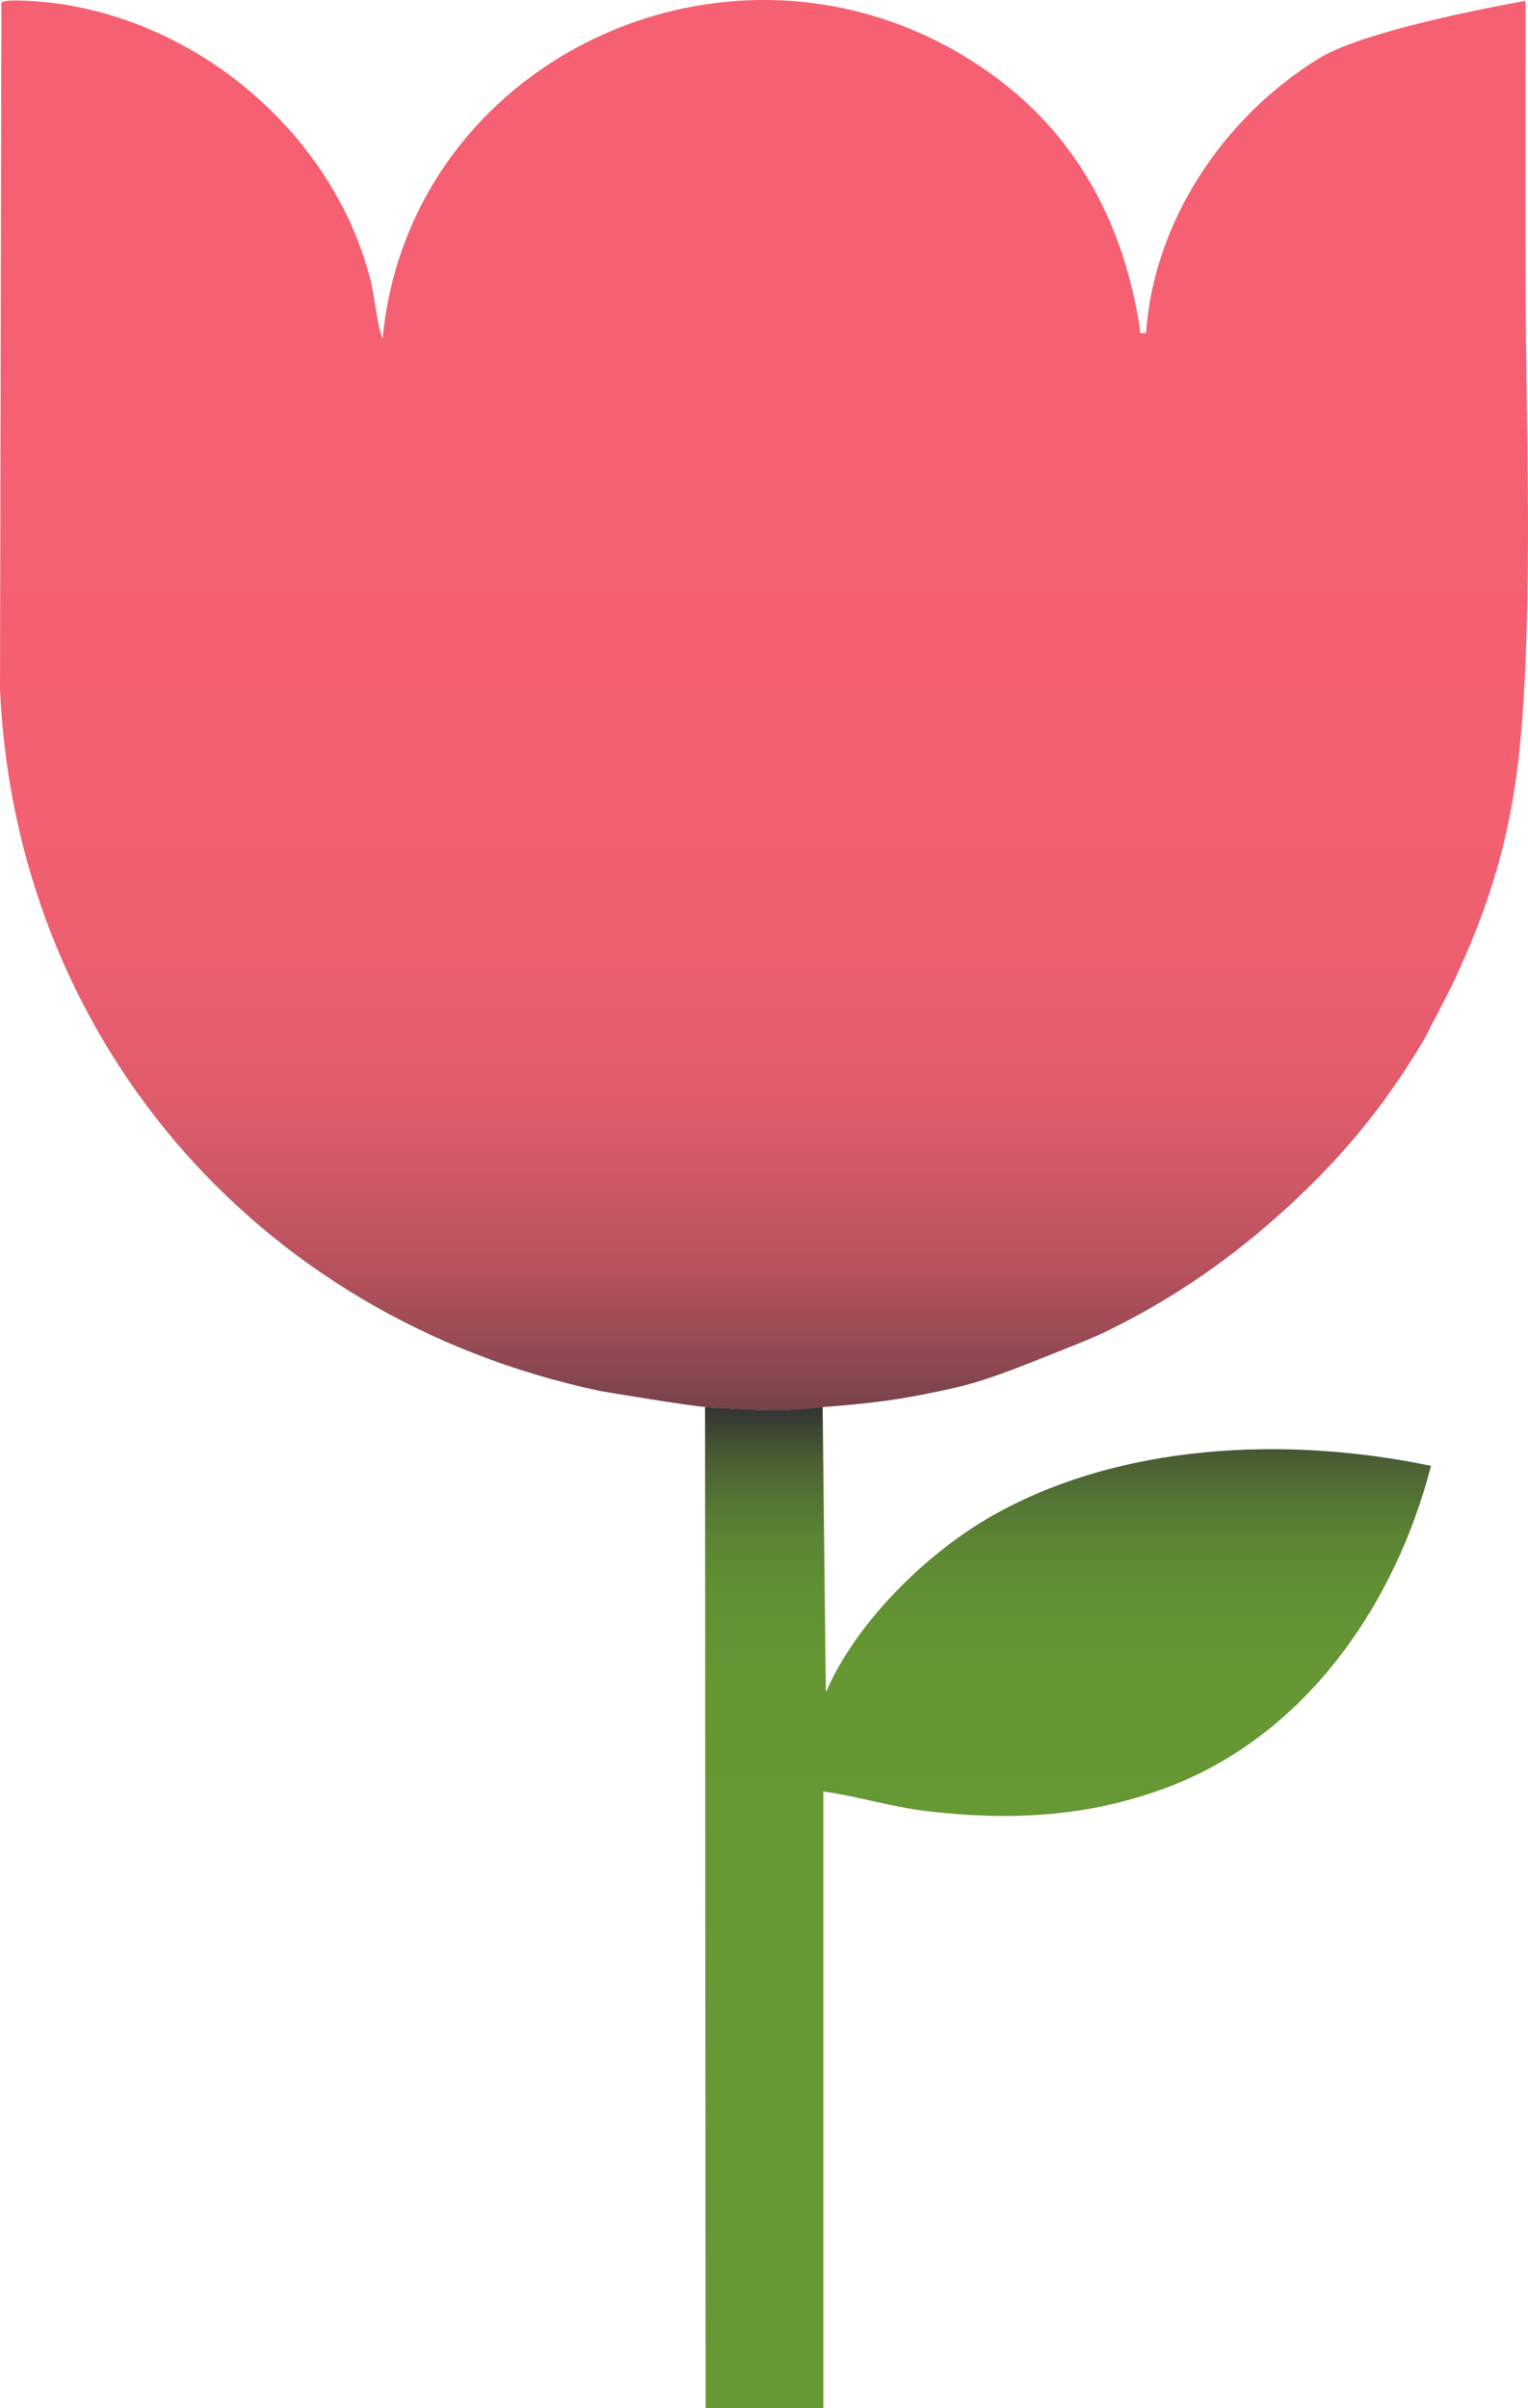 <?xml version="1.0" encoding="UTF-8"?><svg id="b" xmlns="http://www.w3.org/2000/svg" xmlns:xlink="http://www.w3.org/1999/xlink" viewBox="0 0 498.16 785"><defs><style>.g{fill:url(#f);}.h{fill:url(#e);}</style><linearGradient id="e" x1="348.19" y1="785" x2="348.19" y2="458.62" gradientUnits="userSpaceOnUse"><stop offset=".53" stop-color="#693"/><stop offset=".74" stop-color="#659733"/><stop offset=".82" stop-color="#619033"/><stop offset=".87" stop-color="#5b8433"/><stop offset=".91" stop-color="#537333"/><stop offset=".95" stop-color="#485d33"/><stop offset=".98" stop-color="#3b4333"/><stop offset="1" stop-color="#333"/></linearGradient><linearGradient id="f" x1="249.08" y1="488.06" x2="249.08" y2="120.82" gradientUnits="userSpaceOnUse"><stop offset="0" stop-color="#333"/><stop offset=".04" stop-color="#593c3f"/><stop offset=".09" stop-color="#7d444b"/><stop offset=".15" stop-color="#9e4c55"/><stop offset=".21" stop-color="#b9525e"/><stop offset=".28" stop-color="#cf5865"/><stop offset=".36" stop-color="#e05c6b"/><stop offset=".46" stop-color="#ec5e6f"/><stop offset=".61" stop-color="#f36071"/><stop offset="1" stop-color="#f56172"/></linearGradient></defs><g id="c"><g id="d"><path class="h" d="M466.52,477.83c-11.29,43.94-40.43,88.95-88.95,105.87-24.82,8.67-49.02,9.72-75.3,6.66-11.43-1.34-22.48-4.79-33.84-6.43v201.06h-38.37c-.09-17.78-.19-326.38-.19-326.38.17.02.33.03.51.04,9.21.59,17.52,1.2,26.93.93.01-.02.02-.03.03-.05,3.68-.13,7.19-.64,10.85-.9l1.05,92.55s-.03.08-.04.13l.27-.12c9.4-21.78,31.84-44.42,53.6-56.88,41.74-23.88,96.29-26.39,143.46-16.5Z"/><path class="g" d="M497.49,109.34l-.1-11.32c-.03-3.44-.05-6.88-.05-10.29-.05-29.14.02-58.32,0-87.45,0,0-51.22,8.82-67.3,18.72-31.27,19.25-53.89,53.24-56.4,89.51-2.58.18-1.77.24-2.04-1.51-5.01-32.73-19.58-61.65-47.14-81.93-79.06-58.18-190.85-9.1-199.74,85.46-2.17-6.43-2.39-13.37-4.16-20.11C108.54,44.59,66.36,7.55,17.98,1.04,15.4.69,1.54-.66.44.86l-.44,223.77c4.97,112.47,82.41,204.74,195.61,228.76,1.35.25,28.41,4.8,34.44,5.23.17.02.33.03.51.04,9.19.63,17.49,1.29,26.88,1,.01-.02.02-.03.03-.05,3.67-.14,10.97-.97,11.04-.98,10.85-.81,21.43-1.9,32.09-4.03l.02-.04s.01.03.01.04c15.76-3.14,19.37-3.98,44.52-14.08.8-.32,10.77-4.27,14.47-6.03,20.68-9.94,38.84-22.17,55.91-37.2,20.03-17.63,35.13-35.49,48.67-58.32,1.14-1.93,2.02-4.06,3.1-6.03,1.52-2.75,4.32-8.3,5.18-10.05.33-.68.71-1.33,1.03-2.01,13.9-29.39,20.42-53.9,22.77-86.47,2.93-40.27,1.68-83.56,1.2-125.06Z"/></g></g></svg>